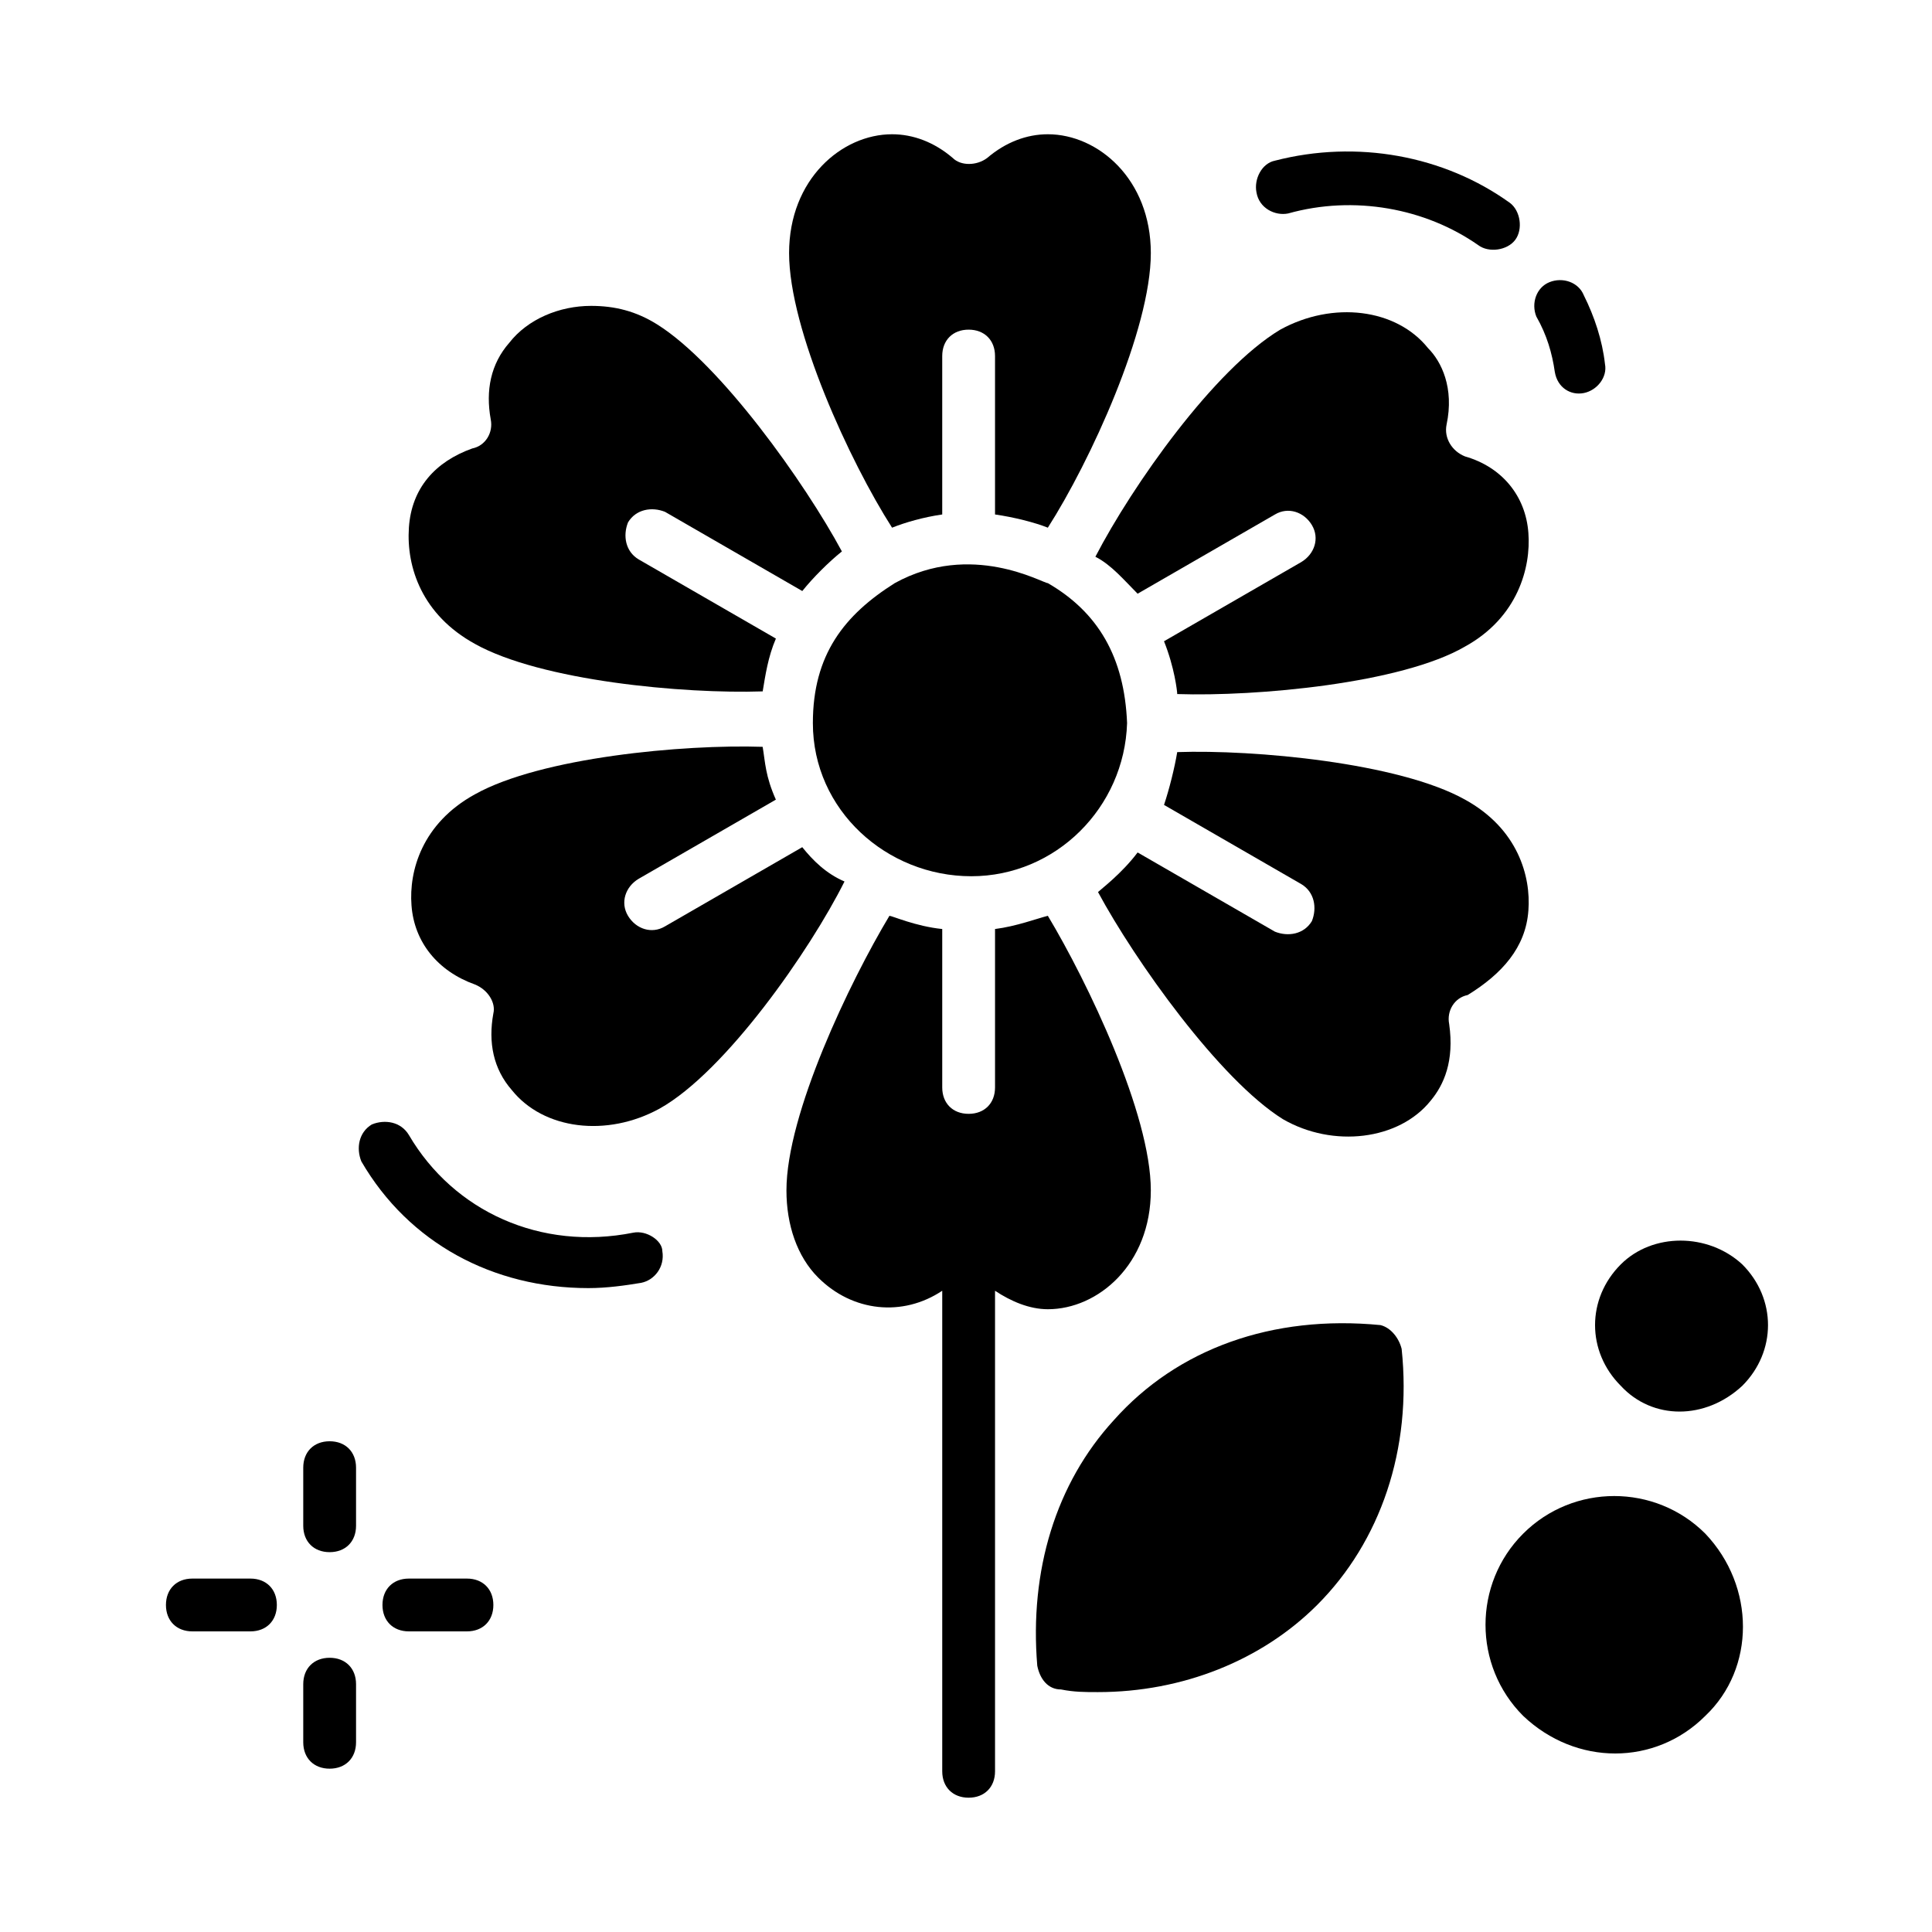 <?xml version="1.0" encoding="UTF-8"?>
<!-- Uploaded to: ICON Repo, www.svgrepo.com, Generator: ICON Repo Mixer Tools -->
<svg fill="#000000" width="800px" height="800px" version="1.1" viewBox="144 144 512 512" xmlns="http://www.w3.org/2000/svg">
 <g>
  <path d="m311.83 470.67c-24.492 4.898-47.582-5.598-59.477-25.891-2.098-3.5-6.297-4.199-9.797-2.801-3.5 2.098-4.199 6.297-2.801 9.797 12.594 21.691 34.988 33.586 60.176 33.586 4.898 0 9.797-0.699 13.996-1.398 3.5-0.699 6.297-4.199 5.598-8.398 0-2.797-4.195-5.594-7.695-4.894z"/>
  <path d="m556.04 242.56c0.699 4.199 4.199 6.297 7.695 5.598 3.5-0.699 6.297-4.199 5.598-7.695-0.699-6.297-2.801-12.594-5.598-18.191-1.398-3.5-5.598-4.898-9.098-3.5-3.5 1.398-4.898 5.598-3.5 9.098 2.805 4.894 4.203 9.793 4.902 14.691z"/>
  <path d="m485.37 200.57c17.492-4.898 36.387-1.398 50.383 8.398 2.801 2.098 7.695 1.398 9.797-1.398 2.098-2.801 1.398-7.695-1.398-9.797-17.492-12.594-40.586-16.793-62.277-11.195-3.5 0.699-5.598 4.898-4.898 8.398 0.695 4.195 4.894 6.293 8.395 5.594z"/>
  <path d="m269.85 314.63c17.492 9.797 55.277 13.297 76.27 12.594 0.699-4.199 1.398-9.098 3.5-13.996l-36.387-20.992c-3.5-2.098-4.199-6.297-2.801-9.797 2.098-3.5 6.297-4.199 9.797-2.801l36.387 20.992c2.801-3.5 6.996-7.695 10.496-10.496-9.797-18.191-32.188-49.68-48.98-60.176-5.598-3.5-11.195-4.898-17.492-4.898-8.398 0-16.793 3.5-21.691 9.797-4.898 5.598-6.297 12.594-4.898 20.293 0.699 3.5-1.398 6.996-4.898 7.695-9.797 3.5-16.094 10.496-16.793 20.992-0.699 10.504 3.496 23.098 17.492 30.793z"/>
  <path d="m381.11 298.54c-13.297 8.398-21.691 18.895-21.691 37.086 0 23.09 19.594 40.586 41.984 40.586 22.391 0 40.586-18.191 41.285-40.586-0.699-17.492-7.695-29.391-20.992-37.086-1.402 0-20.293-11.195-40.586 0z"/>
  <path d="m445.48 301.34 36.387-20.992c3.5-2.098 7.695-0.699 9.797 2.801 2.098 3.5 0.699 7.695-2.801 9.797l-36.387 20.992c2.801 6.996 3.5 13.297 3.5 13.996 20.992 0.699 59.477-2.801 76.27-12.594 13.996-7.695 17.492-20.992 16.793-30.09-0.699-9.797-6.996-17.492-16.793-20.293-3.5-1.398-5.598-4.898-4.898-8.398 2.098-9.797-1.398-16.793-4.898-20.293-8.398-10.496-25.191-12.594-39.184-4.898-17.492 10.496-39.184 41.285-48.98 60.176 4.199 2.102 7.699 6.297 11.195 9.797z"/>
  <path d="m393.7 280.34v-41.984c0-4.199 2.801-6.996 6.996-6.996 4.199 0 6.996 2.801 6.996 6.996v41.984c4.898 0.699 10.496 2.098 13.996 3.5 11.199-17.496 27.293-52.48 27.293-72.773 0-19.594-13.996-31.488-27.289-31.488-5.598 0-11.195 2.098-16.094 6.297-2.801 2.098-6.996 2.098-9.098 0-4.898-4.199-10.496-6.297-16.094-6.297-13.297 0-27.289 11.895-27.289 31.488 0 20.293 16.094 55.277 27.289 72.773 3.5-1.402 8.398-2.801 13.293-3.5z"/>
  <path d="m356.61 368.51-36.387 20.992c-3.5 2.098-7.695 0.699-9.797-2.801-2.098-3.5-0.699-7.695 2.801-9.797l36.387-20.992c-2.801-6.297-2.801-9.797-3.5-13.996-20.992-0.699-58.777 2.801-76.27 12.594-13.996 7.695-17.492 20.293-16.793 29.391 0.699 9.797 6.996 17.492 16.793 20.992 3.5 1.398 5.598 4.898 4.898 7.695-1.398 7.695 0 14.695 4.898 20.293 8.398 10.496 25.191 12.594 39.184 4.898 17.492-9.797 39.887-41.984 48.98-60.176-4.894-2.098-8.395-5.598-11.195-9.094z"/>
  <path d="m421.69 490.96c13.297 0 27.289-11.895 27.289-31.488 0-20.293-16.793-55.277-27.289-72.773-2.801 0.699-8.398 2.801-13.996 3.5v41.984c0 4.199-2.801 6.996-6.996 6.996-4.199 0-6.996-2.801-6.996-6.996v-41.984c-6.996-0.699-13.297-3.5-13.996-3.5-10.496 17.492-27.289 52.48-27.289 72.773 0 9.098 2.801 17.492 8.398 23.09 9.098 9.098 22.391 10.496 32.887 3.5v127.35c0 4.199 2.801 6.996 6.996 6.996 4.199 0 6.996-2.801 6.996-6.996v-127.35c4.199 2.797 9.098 4.898 13.996 4.898z"/>
  <path d="m549.04 385.3c0.699-9.098-2.801-21.691-16.793-29.391-17.492-9.797-55.98-13.297-76.27-12.594-0.699 4.199-2.098 9.797-3.5 13.996l36.387 20.992c3.5 2.098 4.199 6.297 2.801 9.797-2.098 3.5-6.297 4.199-9.797 2.801l-36.387-20.992c-4.199 5.598-9.797 9.797-10.496 10.496 9.797 18.191 32.188 49.68 48.98 60.176 13.297 7.695 30.789 5.598 39.184-4.898 3.5-4.199 6.297-10.496 4.898-20.293-0.699-3.5 1.398-6.996 4.898-7.695 9.094-5.602 15.395-12.598 16.094-22.395z"/>
  <path d="m231.36 525.95c-4.199 0-6.996 2.801-6.996 6.996v15.395c0 4.199 2.801 6.996 6.996 6.996 4.199 0 6.996-2.801 6.996-6.996v-15.391c0-4.199-2.797-7-6.996-7z"/>
  <path d="m231.36 583.33c-4.199 0-6.996 2.801-6.996 6.996v15.395c0 4.199 2.801 6.996 6.996 6.996 4.199 0 6.996-2.801 6.996-6.996v-15.395c0-4.195-2.797-6.996-6.996-6.996z"/>
  <path d="m267.75 562.34h-15.395c-4.199 0-6.996 2.801-6.996 6.996 0 4.199 2.801 6.996 6.996 6.996h15.395c4.199 0 6.996-2.801 6.996-6.996 0-4.195-2.801-6.996-6.996-6.996z"/>
  <path d="m210.37 562.34h-15.395c-4.199 0-6.996 2.801-6.996 6.996 0 4.199 2.801 6.996 6.996 6.996h15.395c4.199 0 6.996-2.801 6.996-6.996 0-4.195-2.797-6.996-6.996-6.996z"/>
  <path d="m515.45 501.46c2.801 26.59-5.598 51.082-22.391 67.875-14.695 14.695-35.688 23.09-58.078 23.09-3.5 0-6.297 0-9.797-0.699-3.5 0-5.598-2.801-6.297-6.297-2.098-25.191 4.898-48.281 20.293-65.074 16.793-18.895 41.984-27.988 70.672-25.191 2.801 0.699 4.898 3.496 5.598 6.297z"/>
  <path d="m595.93 598.72c-13.297 13.297-34.285 13.297-48.281 0-13.297-13.297-13.297-34.988 0-48.281 13.297-13.297 34.988-13.297 48.281 0 13.293 13.996 13.293 35.688 0 48.281z"/>
  <path d="m573.53 511.26c-9.098-9.098-9.098-23.09 0-32.188 8.398-8.398 23.09-8.398 32.188 0 9.098 9.098 9.098 23.09 0 32.188-9.793 9.094-23.789 9.094-32.188 0z"/>
 </g>
</svg>